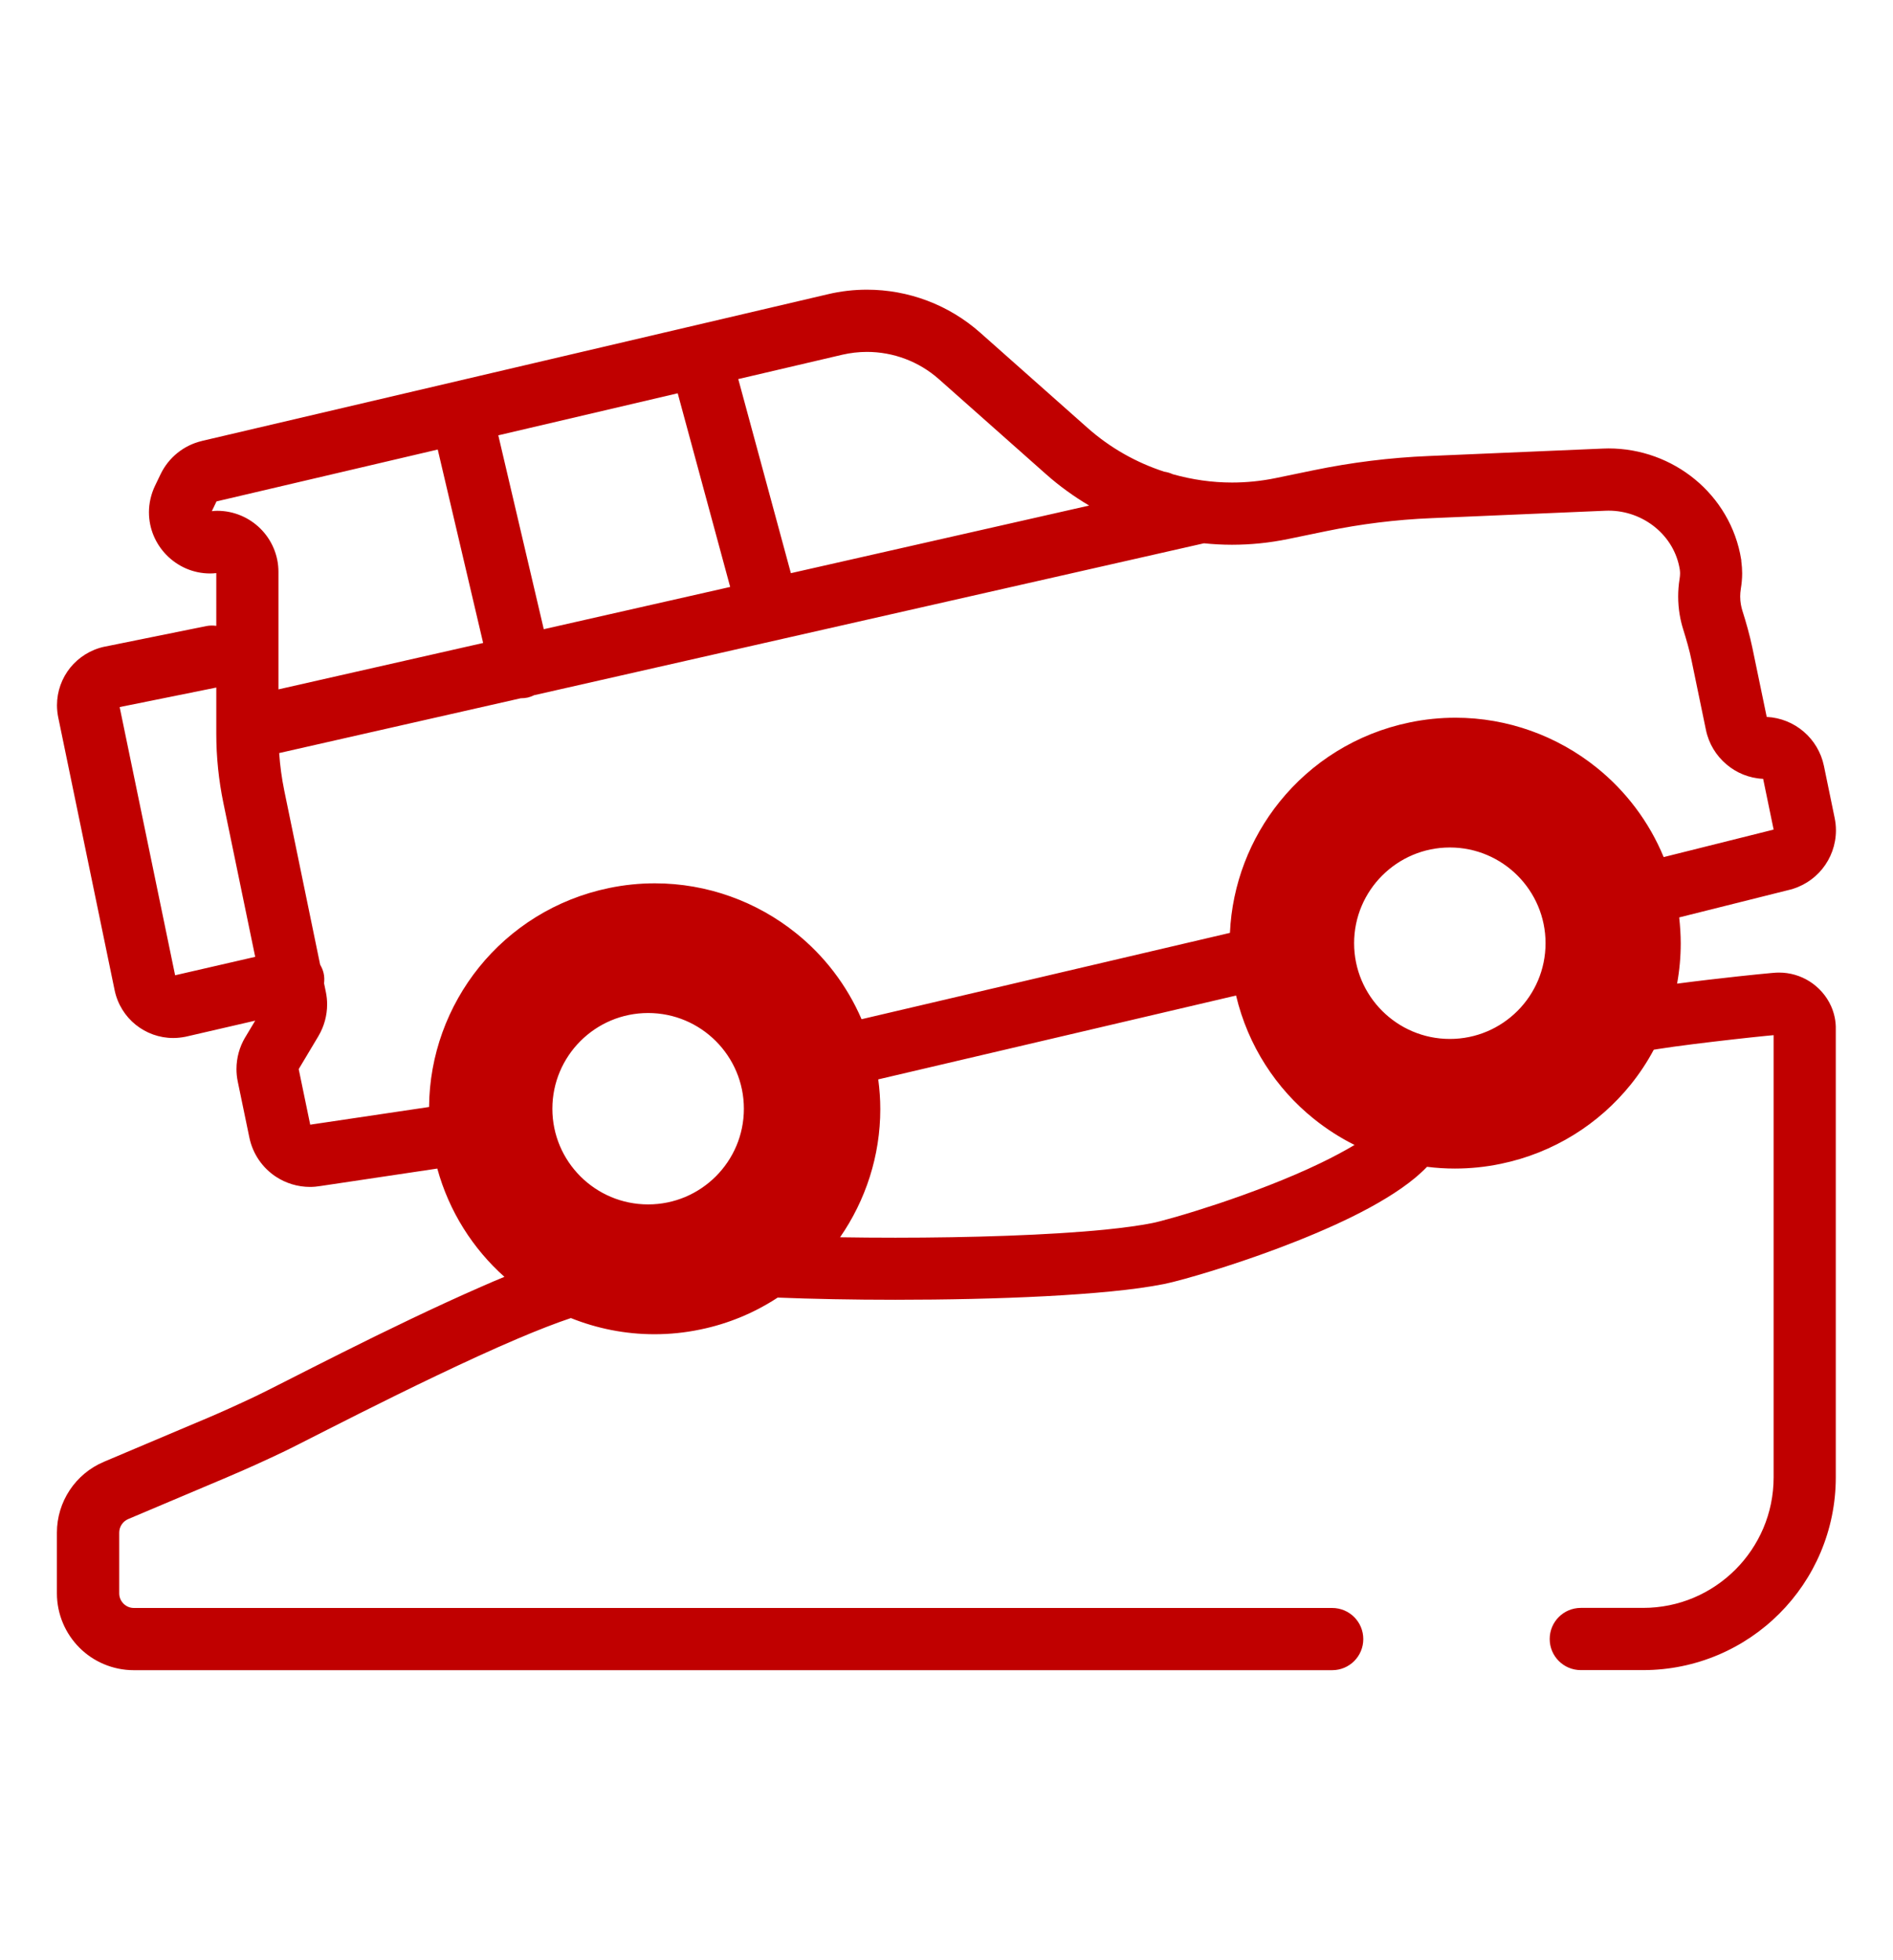 <?xml version="1.0" encoding="utf-8"?>
<!-- Generator: Adobe Illustrator 27.6.0, SVG Export Plug-In . SVG Version: 6.00 Build 0)  -->
<svg version="1.1" id="Layer_1" xmlns="http://www.w3.org/2000/svg" xmlns:xlink="http://www.w3.org/1999/xlink" x="0px" y="0px"
	 viewBox="0 0 25.977 26.9" style="enable-background:new 0 0 25.977 26.9;" xml:space="preserve" fill="#c00000">
<polygon points="3.264,14.846 3.264,14.846 3.264,14.846 "/>
<polygon points="2.128,6.667 2.128,6.666 2.128,6.666 "/>
<polygon points="23.691,10.491 23.69,10.491 23.689,10.49 "/>
<path d="M25.128,13.811c-0.065-0.146-0.172-0.262-0.296-0.341c-0.124-0.078-0.268-0.121-0.419-0.121
	c-0.022,0-0.029,0.001-0.04,0.001c-0.019,0.001-0.039,0.003-0.064,0.005
	c-0.094,0.008-0.257,0.025-0.455,0.046c-0.254,0.028-0.563,0.063-0.84,0.1
	c0.033-0.18,0.05-0.365,0.05-0.553c0-0.118-0.008-0.237-0.021-0.356l1.493-0.374l-0-0
	c0.191-0.043,0.355-0.149,0.47-0.291c0.119-0.147,0.188-0.333,0.188-0.531
	c0-0.057-0.006-0.114-0.018-0.171l-0.147-0.713c-0.078-0.376-0.4-0.653-0.785-0.672l-0.196-0.945
	c-0.038-0.182-0.087-0.353-0.139-0.517l0,0c-0.014-0.046-0.029-0.112-0.029-0.191
	c0-0.034,0.003-0.07,0.009-0.108v0c0.011-0.067,0.018-0.137,0.018-0.209
	c0-0.056-0.004-0.112-0.012-0.17l0,0.001L23.895,7.688l-0.001-0.006
	c-0.071-0.448-0.308-0.833-0.633-1.101c-0.326-0.269-0.743-0.426-1.187-0.426
	c-0.026,0-0.052,0.001-0.079,0.002l0-0l-2.388,0.102c-0.533,0.022-1.062,0.088-1.584,0.196
	L17.505,6.562c-0.199,0.041-0.4,0.061-0.599,0.061c-0.275,0-0.548-0.04-0.812-0.114
	c-0.037-0.017-0.077-0.029-0.118-0.035c-0.384-0.125-0.743-0.327-1.053-0.602l-1.472-1.306
	c-0.433-0.384-0.987-0.59-1.554-0.59c-0.178,0-0.357,0.02-0.534,0.062L2.771,6.052L2.769,6.053
	C2.523,6.111,2.316,6.278,2.206,6.504L2.205,6.506l-0.077,0.16
	C2.072,6.783,2.044,6.909,2.044,7.031c0,0.226,0.091,0.433,0.239,0.585
	c0.074,0.076,0.164,0.14,0.266,0.185c0.102,0.045,0.216,0.07,0.334,0.07
	c0.028,0,0.056-0.002,0.085-0.005L2.968,8.59C2.923,8.584,2.878,8.584,2.832,8.593L1.44,8.875
	L1.438,8.875C1.245,8.915,1.079,9.022,0.964,9.164C0.849,9.307,0.782,9.488,0.782,9.68
	c0,0.055,0.006,0.111,0.017,0.167L0.799,9.846l0.774,3.745c0.04,0.193,0.146,0.359,0.289,0.474
	c0.143,0.115,0.323,0.182,0.515,0.182c0.055,0,0.111-0.006,0.167-0.017l0.01-0.002l0.948-0.219
	l-0.137,0.229l-0.001,0.001c-0.078,0.132-0.119,0.282-0.119,0.435
	c-0,0.057,0.006,0.115,0.018,0.172l0.159,0.767c0.047,0.228,0.183,0.418,0.363,0.537l0.002,0.001
	c0.135,0.089,0.297,0.14,0.468,0.14c0.049,0,0.098-0.005,0.147-0.013l0,0l1.599-0.239
	c0.162,0.591,0.49,1.101,0.921,1.486c-0.1,0.041-0.203,0.085-0.307,0.131
	c-0.633,0.276-1.337,0.618-1.92,0.91c-0.292,0.146-0.553,0.279-0.76,0.384
	c-0.103,0.052-0.193,0.098-0.265,0.134c-0.072,0.036-0.128,0.064-0.158,0.078l0-0
	c-0.24,0.114-0.48,0.223-0.722,0.325l-0.001,0l-1.364,0.577
	c-0.39,0.165-0.644,0.548-0.644,0.972v0.833c-0,0.29,0.119,0.556,0.309,0.746
	c0.189,0.19,0.456,0.309,0.746,0.309H18.281c0.236,0,0.427-0.191,0.427-0.427
	c0-0.236-0.191-0.427-0.427-0.427H1.837c-0.056-0-0.104-0.022-0.142-0.059
	c-0.037-0.038-0.059-0.086-0.059-0.142v-0.833c0-0.081,0.049-0.154,0.123-0.186l1.364-0.577
	l-0.001,0c0.257-0.108,0.508-0.223,0.757-0.341l0-0
	c0.058-0.027,0.142-0.07,0.255-0.127c0.393-0.199,1.119-0.572,1.87-0.93
	c0.375-0.179,0.756-0.355,1.102-0.502C7.379,18.257,7.63,18.159,7.834,18.091
	c0.359,0.144,0.747,0.222,1.147,0.222c0.208,0,0.419-0.021,0.629-0.065
	c0.39-0.08,0.747-0.232,1.062-0.438c0.475,0.019,1.033,0.03,1.613,0.03
	c0.692,0,1.414-0.015,2.061-0.049c0.324-0.017,0.629-0.039,0.903-0.066
	c0.275-0.027,0.518-0.06,0.724-0.101c0.072-0.015,0.163-0.037,0.281-0.07
	c0.41-0.113,1.12-0.337,1.803-0.627c0.342-0.145,0.676-0.305,0.967-0.483
	c0.146-0.089,0.281-0.182,0.402-0.283c0.055-0.047,0.108-0.095,0.157-0.146
	c0.126,0.016,0.253,0.024,0.382,0.024c0.208,0,0.419-0.021,0.63-0.065
	c0.73-0.151,1.349-0.549,1.783-1.088c0.12-0.149,0.226-0.309,0.316-0.478
	c0.017-0.003,0.035-0.006,0.054-0.009c0.263-0.042,0.677-0.092,1.028-0.132
	c0.176-0.02,0.337-0.037,0.457-0.049c0.041-0.004,0.076-0.008,0.106-0.01v6.068
	c-0,0.496-0.2,0.942-0.525,1.268c-0.326,0.325-0.771,0.525-1.267,0.525h-0.854
	c-0.236,0-0.427,0.191-0.427,0.427c0,0.236,0.191,0.427,0.427,0.427h0.854
	c0.729,0,1.393-0.297,1.87-0.775c0.478-0.477,0.775-1.142,0.775-1.871v-6.148
	C25.195,14.018,25.171,13.908,25.128,13.811z M24.203,10.692c0.001,0,0.001,0,0.002,0
	l-0.002-0V10.692z M11.558,4.869c0.113-0.026,0.226-0.039,0.339-0.039
	c0.36,0,0.713,0.131,0.988,0.375l1.472,1.306c0.184,0.163,0.382,0.305,0.589,0.428L10.853,7.867
	l-0.722-2.664L11.558,4.869z M9.3,5.398l0.72,2.658L7.462,8.636L6.838,5.975L9.3,5.398z
	 M2.403,13.386l-0.761-3.681l1.326-0.268l-0,0.632v0c0,0.32,0.033,0.64,0.098,0.955
	l0.436,2.109L2.403,13.386z M3.573,7.255c-0.151-0.15-0.362-0.244-0.591-0.244
	c-0.025,0-0.05,0.002-0.075,0.005l0.064-0.134L6.007,6.17l0.623,2.655L3.821,9.462l0-1.611
	C3.822,7.619,3.725,7.405,3.573,7.255z M7.58,15.218c0-0.725,0.589-1.314,1.314-1.314
	s1.314,0.589,1.314,1.314s-0.589,1.313-1.314,1.313S7.58,15.943,7.58,15.218z M18.121,15.964
	c-0.443,0.214-0.964,0.41-1.403,0.557c-0.22,0.073-0.42,0.135-0.58,0.181
	c-0.08,0.023-0.15,0.042-0.207,0.057c-0.056,0.015-0.101,0.025-0.123,0.029
	c-0.164,0.033-0.385,0.063-0.641,0.089c-0.771,0.077-1.862,0.111-2.88,0.111
	c-0.26,0-0.514-0.002-0.759-0.006c0.351-0.507,0.552-1.118,0.552-1.759
	c0-0.135-0.01-0.272-0.028-0.408l4.91-1.151c0.164,0.691,0.551,1.278,1.068,1.693
	c0.173,0.139,0.36,0.259,0.558,0.358C18.45,15.797,18.291,15.882,18.121,15.964z M19.896,14.26
	c-0.725,0-1.314-0.589-1.314-1.314s0.59-1.314,1.314-1.314s1.313,0.589,1.313,1.314
	S20.621,14.26,19.896,14.26z M21.912,10.537c-0.539-0.434-1.22-0.686-1.939-0.686
	c-0.208,0-0.419,0.021-0.63,0.065c-0.73,0.151-1.349,0.549-1.783,1.088
	c-0.406,0.504-0.652,1.132-0.682,1.8l-5.055,1.185c-0.203-0.469-0.514-0.872-0.898-1.18
	c-0.539-0.434-1.22-0.685-1.939-0.685c-0.208,0-0.419,0.021-0.63,0.065
	c-0.73,0.151-1.349,0.549-1.783,1.088c-0.429,0.533-0.68,1.206-0.685,1.917L4.275,15.434
	l-0.018,0.003l-0.158-0.763l0.27-0.452l0.001-0.002c0.078-0.132,0.119-0.282,0.119-0.435
	c0-0.057-0.006-0.115-0.018-0.172l-0.024-0.116c0.005-0.047,0.005-0.095-0.007-0.143
	c-0.01-0.042-0.027-0.079-0.047-0.114L3.901,10.852c-0.035-0.171-0.058-0.343-0.07-0.516l3.315-0.752
	c0.032-0,0.064-0.003,0.097-0.01C7.274,9.566,7.303,9.555,7.33,9.542l9.191-2.085
	c0.127,0.013,0.256,0.02,0.385,0.02c0.257,0,0.515-0.026,0.772-0.079l0.518-0.107
	c0.477-0.099,0.961-0.159,1.447-0.179h0l2.388-0.102h0c0.014-0.001,0.028-0.001,0.042-0.001
	c0.241-0,0.468,0.086,0.644,0.231c0.175,0.145,0.296,0.343,0.334,0.576l0.001,0.008l0,0.001
	c0.002,0.014,0.003,0.029,0.003,0.045c0,0.021-0.002,0.045-0.006,0.071l-0,0
	c-0.014,0.086-0.02,0.169-0.02,0.246c0,0.18,0.032,0.332,0.067,0.445l0,0
	c0.047,0.151,0.089,0.295,0.117,0.435l0.197,0.952c0.039,0.19,0.142,0.354,0.28,0.471
	c0.136,0.117,0.314,0.192,0.505,0.2l0.144,0.697l-0.01,0.002l-1.499,0.375
	C22.629,11.276,22.308,10.856,21.912,10.537z"/>
</svg>
